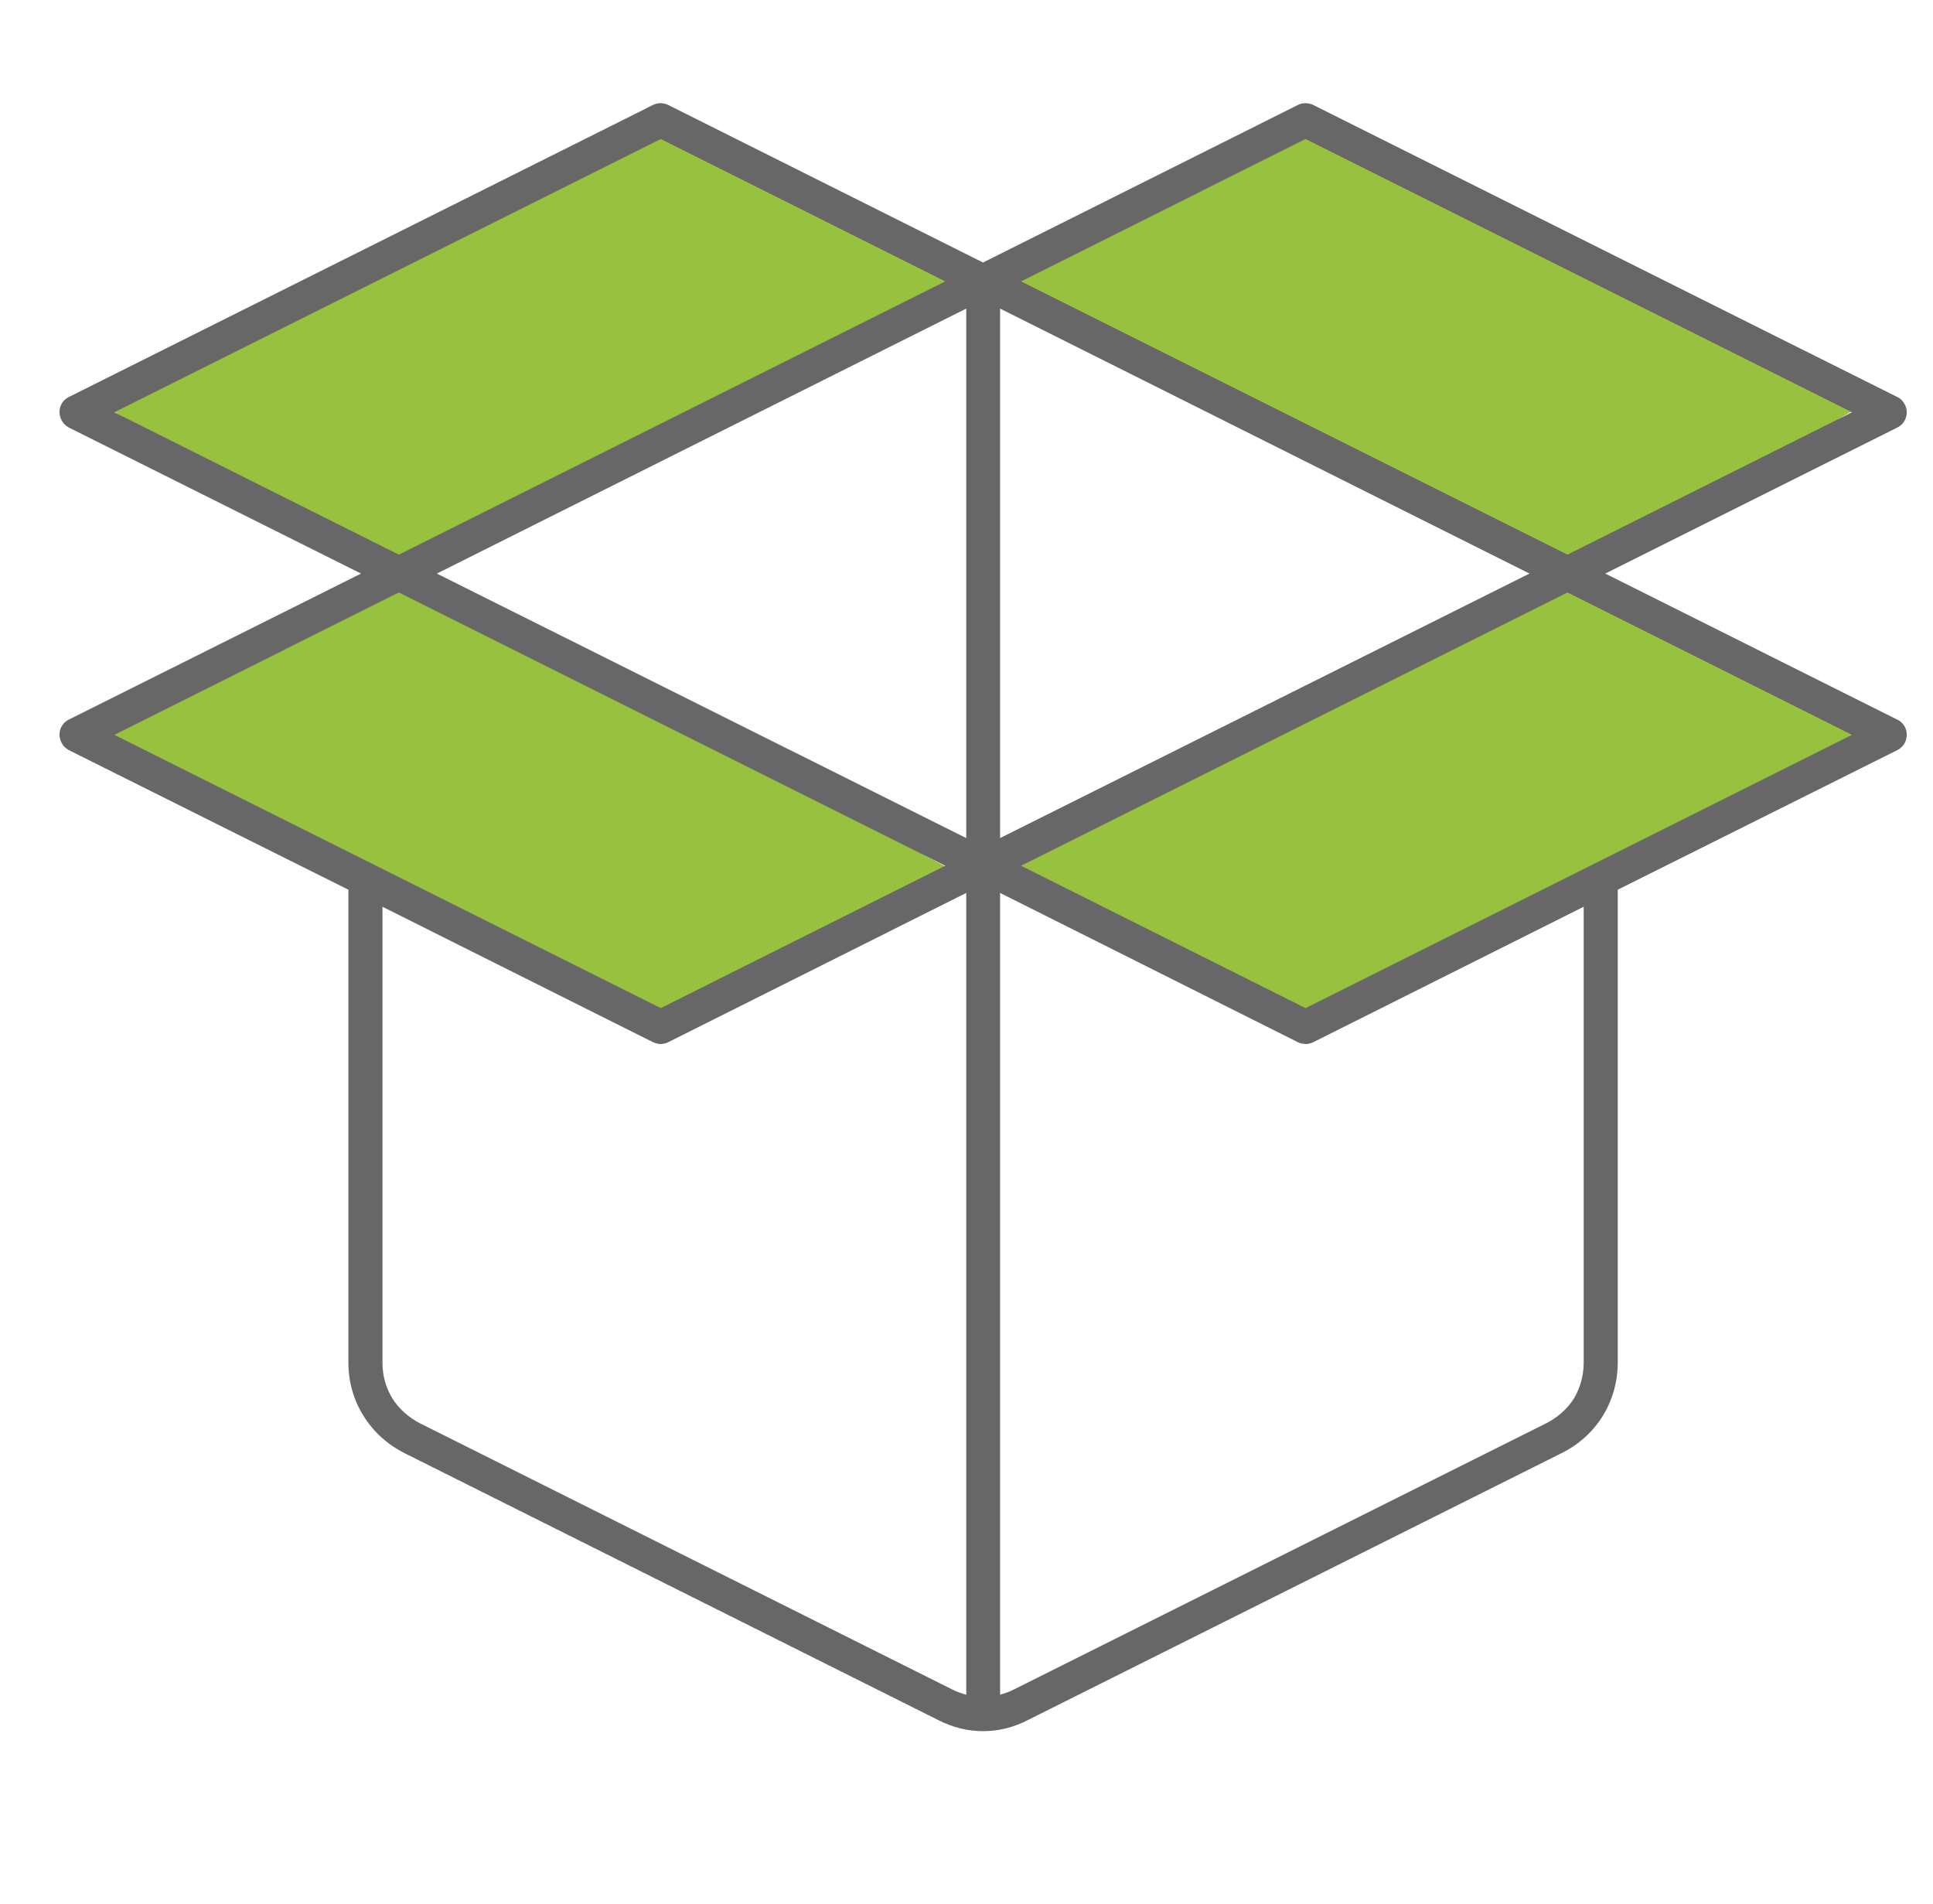<?xml version="1.0" encoding="utf-8"?>
<!-- Generator: Adobe Illustrator 16.0.4, SVG Export Plug-In . SVG Version: 6.00 Build 0)  -->
<!DOCTYPE svg PUBLIC "-//W3C//DTD SVG 1.1//EN" "http://www.w3.org/Graphics/SVG/1.1/DTD/svg11.dtd">
<svg version="1.1" id="Ebene_1" xmlns="http://www.w3.org/2000/svg" xmlns:xlink="http://www.w3.org/1999/xlink" x="0px" y="0px"
	 width="87px" height="85.667px" viewBox="0 0 87 85.667" enable-background="new 0 0 87 85.667" xml:space="preserve">
<polygon fill-rule="evenodd" clip-rule="evenodd" fill="#97C13E" points="4.502,18.157 17.762,25.936 43.928,12.499 29.397,4.721 
	"/>
<polygon fill-rule="evenodd" clip-rule="evenodd" fill="#97C13E" points="45.52,39.195 58.779,46.974 84.944,33.537 70.414,25.759 
	"/>
<polygon fill-rule="evenodd" clip-rule="evenodd" fill="#97C13E" points="83.945,18.157 70.686,25.936 44.52,12.499 59.05,4.721 "/>
<polygon fill-rule="evenodd" clip-rule="evenodd" fill="#97C13E" points="42.928,39.195 29.668,46.974 3.503,33.537 18.033,25.759 
	"/>
<path fill-rule="evenodd" clip-rule="evenodd" fill="#676767" d="M5.146,33.068L29.74,45.365l12.805-6.407L17.95,26.66L5.146,33.068
	L5.146,33.068z M43.488,76.262c-0.208-0.062-0.415-0.125-0.612-0.229L18.904,64.048c-0.529-0.271-0.954-0.664-1.244-1.12
	c-0.291-0.477-0.446-1.017-0.446-1.617V40.803L29.397,46.9c0.218,0.104,0.466,0.104,0.674,0l13.417-6.719V76.262L43.488,76.262z
	 M45.012,40.181v36.081c0.197-0.062,0.405-0.125,0.603-0.229l23.972-11.985c0.538-0.271,0.964-0.664,1.254-1.12
	c0.28-0.477,0.437-1.017,0.437-1.617V40.803L59.103,46.9c-0.207,0.104-0.467,0.104-0.684,0L45.012,40.181L45.012,40.181z
	 M72.811,40.036v21.275c0,0.87-0.238,1.7-0.675,2.405c-0.436,0.705-1.067,1.285-1.866,1.68L46.298,77.382
	c-0.663,0.352-1.358,0.518-2.053,0.518c-0.685,0-1.38-0.166-2.054-0.518L18.22,65.396c-0.788-0.395-1.42-0.975-1.856-1.68
	c-0.446-0.705-0.684-1.535-0.684-2.405V40.036L3.092,33.752c-0.135-0.083-0.259-0.187-0.332-0.353
	c-0.187-0.374-0.042-0.83,0.332-1.016L16.25,25.81L3.092,19.236c-0.135-0.083-0.259-0.187-0.332-0.353
	c-0.187-0.374-0.042-0.83,0.332-1.016L29.397,4.721c0.197-0.104,0.456-0.104,0.674,0l14.174,7.092l14.174-7.092
	c0.206-0.104,0.455-0.104,0.684,0l26.295,13.147c0.146,0.062,0.259,0.187,0.342,0.353c0.187,0.373,0.031,0.829-0.342,1.016
	L72.25,25.81l13.147,6.574c0.146,0.062,0.259,0.186,0.342,0.332c0.187,0.394,0.031,0.851-0.342,1.037L72.811,40.036L72.811,40.036z
	 M45.012,13.886v23.826L68.839,25.81L45.012,13.886L45.012,13.886z M43.488,37.712L19.661,25.81l23.827-11.924V37.712L43.488,37.712
	z M70.55,24.959l12.805-6.408L58.761,6.255l-12.805,6.408L70.55,24.959L70.55,24.959z M58.761,45.365l-12.805-6.407L70.55,26.66
	l12.805,6.408L58.761,45.365L58.761,45.365z M42.545,12.663L29.74,6.255L5.146,18.552l12.805,6.408L42.545,12.663z"/>
</svg>
